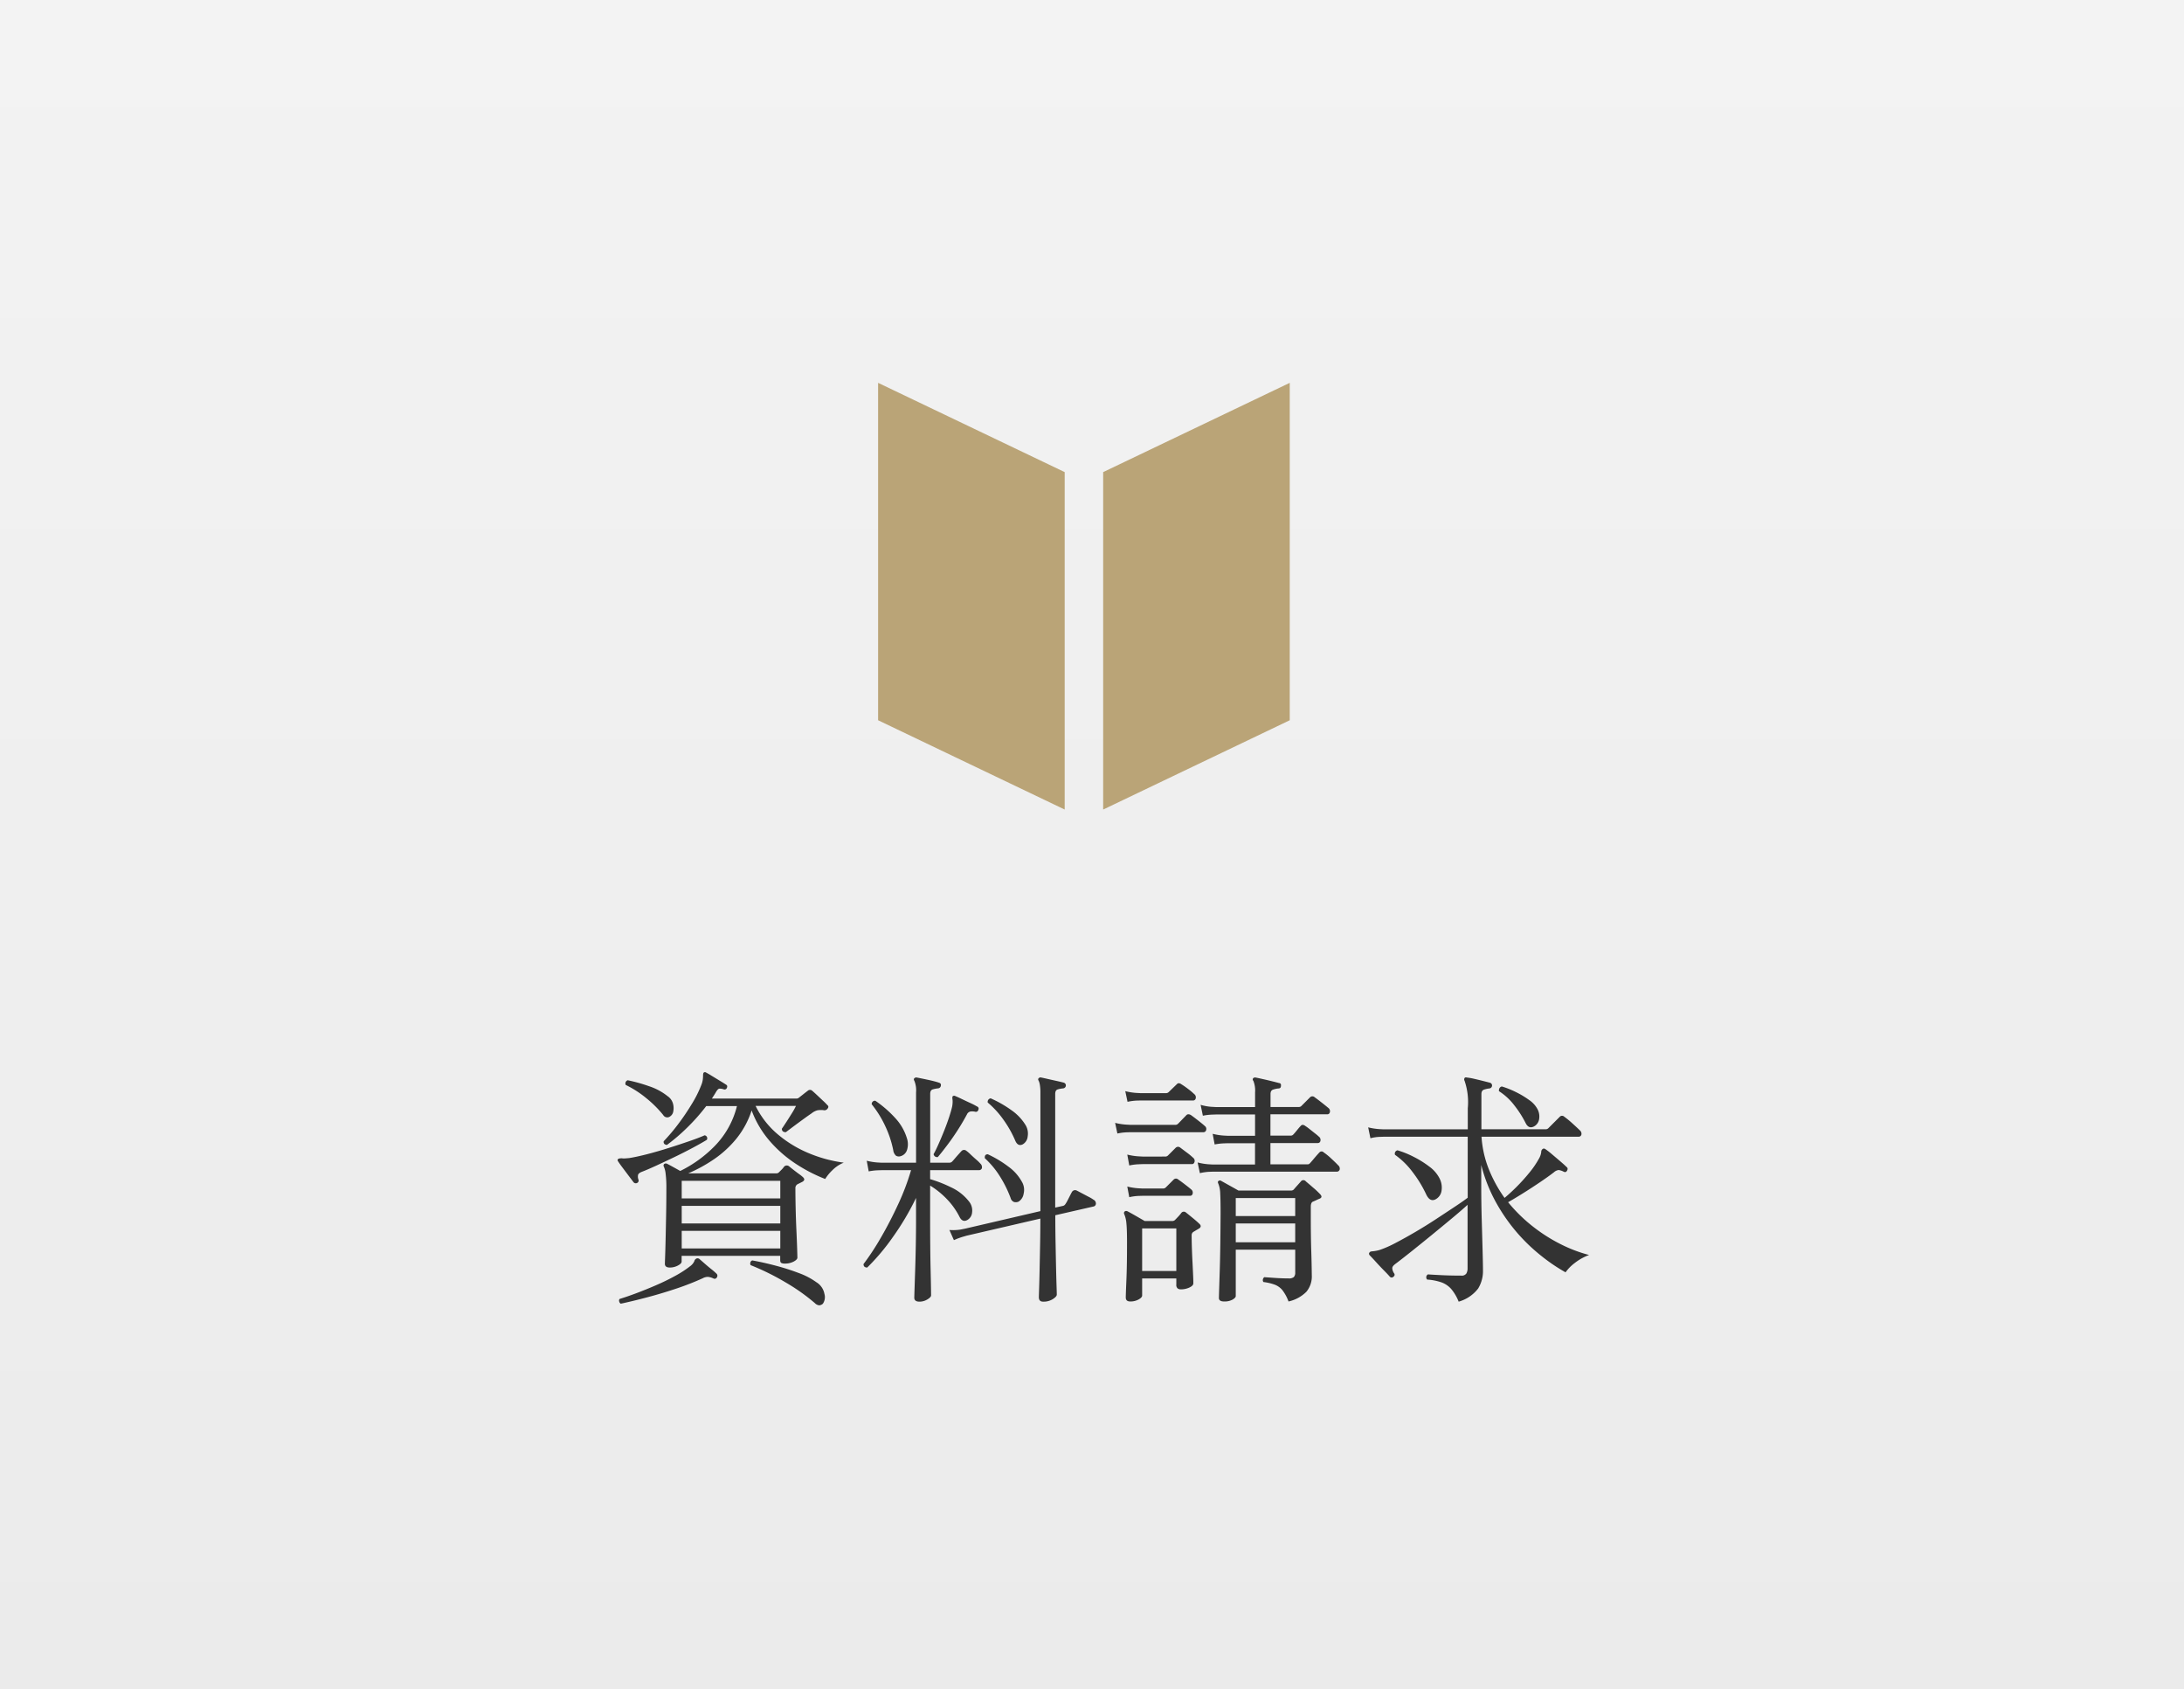 <svg xmlns="http://www.w3.org/2000/svg" xmlns:xlink="http://www.w3.org/1999/xlink" width="97" height="75" viewBox="0 0 97 75"><rect x="0" y="0" width="97" height="75" fill="#808080" stroke="none"/><defs><linearGradient id="a" x1="0.5" x2="0.5" y2="1" gradientUnits="objectBoundingBox"><stop offset="0" stop-color="#f3f3f3"/><stop offset="1" stop-color="#ebebeb"/></linearGradient></defs><g transform="translate(-1360 22222)"><path d="M0,0H97V75H0Z" transform="translate(1360 -22222)" fill="url(#a)"/><path d="M-19.25-.715q-.22,0-.22-.165,0-.033.011-.336T-19.437-2q.011-.484.022-1.062t.011-1.171a4.878,4.878,0,0,0-.033-.649,1,1,0,0,0-.077-.308.1.1,0,0,1,.011-.121.121.121,0,0,1,.132-.011q.088.044.259.138t.324.181a5.565,5.565,0,0,0,1.551-1.128,3.866,3.866,0,0,0,.968-1.754h-1.364a8.689,8.689,0,0,1-.847.957,8.162,8.162,0,0,1-.9.77q-.165-.022-.143-.165a8.41,8.41,0,0,0,.638-.753,10.437,10.437,0,0,0,.61-.9,5.051,5.051,0,0,0,.424-.847,1,1,0,0,0,.066-.247,1.7,1.7,0,0,0,.011-.171q0-.11.033-.132a.082.082,0,0,1,.1,0q.088.044.258.149l.352.214q.182.11.281.176.077.044.033.143a.107.107,0,0,1-.132.066.545.545,0,0,0-.209-.033q-.055.011-.132.132-.044.077-.093.154t-.1.154h3.751a.164.164,0,0,0,.121-.044l.182-.143q.126-.1.2-.154a.146.146,0,0,1,.209,0q.066.055.2.181t.269.253a2.606,2.606,0,0,1,.2.2q.088.066-.011.176a.173.173,0,0,1-.176.044,1.078,1.078,0,0,0-.247.006.687.687,0,0,0-.27.138q-.132.088-.374.264t-.462.341l-.308.231q-.176,0-.176-.154.055-.077.181-.27t.259-.407a3.315,3.315,0,0,0,.187-.335h-1.793a3.874,3.874,0,0,0,.99,1.265,5.223,5.223,0,0,0,1.392.842,6.077,6.077,0,0,0,1.534.412,1.5,1.5,0,0,0-.495.325,1.993,1.993,0,0,0-.33.4,6.987,6.987,0,0,1-1.232-.627,5.55,5.55,0,0,1-1.194-1.017,4.415,4.415,0,0,1-.841-1.4A3.89,3.89,0,0,1-16.3-6.43a4.723,4.723,0,0,1-.99.907,6.7,6.7,0,0,1-1.144.627h3.905a.164.164,0,0,0,.121-.044l.121-.121a.874.874,0,0,0,.11-.132.165.165,0,0,1,.231-.011q.066.055.192.154t.248.187a1.557,1.557,0,0,1,.165.132q.132.121-.022.209l-.2.1a.192.192,0,0,0-.11.187q0,.385.011.88t.033.973q.022.479.033.82t.011.407q0,.088-.165.176a.831.831,0,0,1-.4.088.314.314,0,0,1-.149-.028q-.049-.027-.049-.127v-.187h-4.378v.253q0,.088-.165.176A.759.759,0,0,1-19.25-.715Zm.528-.847h4.378v-.781h-4.378Zm0-1.111h4.378v-.781h-4.378Zm0-1.111h4.378v-.781h-4.378Zm-1.991-.682a.129.129,0,0,1-.154-.044l-.2-.264-.269-.358q-.138-.182-.2-.28-.055-.066-.022-.11t.176-.044a.535.535,0,0,0,.138.006q.083-.006.192-.016.341-.055.809-.176t.951-.275q.484-.154.908-.3t.677-.259a.133.133,0,0,1,.1.2q-.231.143-.622.352t-.825.418q-.435.209-.819.385t-.616.264q-.143.055-.17.132a.366.366,0,0,0,.017.22A.118.118,0,0,1-20.713-4.466ZM-21.428.891a.154.154,0,0,1-.072-.1.125.125,0,0,1,.017-.11q.33-.1.753-.259t.869-.352q.445-.192.847-.413a4.709,4.709,0,0,0,.677-.44A.547.547,0,0,0-18.161-1a.168.168,0,0,1,.11-.121.138.138,0,0,1,.11.022l.22.192q.143.127.3.253a2.982,2.982,0,0,1,.247.214.126.126,0,0,1,.011.165.11.11,0,0,1-.154.044A.7.7,0,0,0-17.556-.3a.471.471,0,0,0-.231.06,11.923,11.923,0,0,1-1.166.457q-.638.214-1.282.385T-21.428.891Zm8.976,0a.272.272,0,0,1-.159.072.308.308,0,0,1-.2-.1,8.748,8.748,0,0,0-1.3-.919,10.843,10.843,0,0,0-1.551-.765.152.152,0,0,1-.006-.132.115.115,0,0,1,.083-.077q.495.088,1.051.236A10.181,10.181,0,0,1-13.5-.462a3.136,3.136,0,0,1,.759.4.766.766,0,0,1,.357.517A.518.518,0,0,1-12.452.891Zm-6.787-8.316a.208.208,0,0,1-.308-.066,5.017,5.017,0,0,0-.753-.748,4.514,4.514,0,0,0-.908-.583.148.148,0,0,1,.088-.209,7.191,7.191,0,0,1,.946.264,2.656,2.656,0,0,1,.836.451A.581.581,0,0,1-19.112-8a.751.751,0,0,1,.016.347A.323.323,0,0,1-19.239-7.425ZM-8.162.8q-.231,0-.231-.176,0-.044.011-.38T-8.354-.6q.017-.511.028-1.1t.011-1.149v-.957A11.835,11.835,0,0,1-9.344-2.068,9.636,9.636,0,0,1-10.483-.715q-.165,0-.165-.154a11.23,11.23,0,0,0,.77-1.172q.407-.7.77-1.485a10.663,10.663,0,0,0,.572-1.513H-9.823l-.187.006a2.454,2.454,0,0,0-.407.049l-.088-.473a2.723,2.723,0,0,0,.473.077l.2.011h1.518V-8.492a1.115,1.115,0,0,0-.077-.517q-.044-.066,0-.11a.119.119,0,0,1,.11-.033q.176.033.49.1t.49.127q.11.033.088.132a.133.133,0,0,1-.121.121,1.415,1.415,0,0,0-.231.044q-.121.033-.121.2v3.058h.858a.168.168,0,0,0,.121-.055q.033-.033.121-.137t.176-.2q.088-.1.121-.132a.153.153,0,0,1,.2-.011,1.626,1.626,0,0,1,.193.165q.126.121.259.236a1.613,1.613,0,0,1,.176.171.215.215,0,0,1,.072.2.127.127,0,0,1-.138.093H-7.689v.4a5.736,5.736,0,0,1,.929.363,2.138,2.138,0,0,1,.787.616.635.635,0,0,1,.148.495.42.42,0,0,1-.214.341q-.22.121-.352-.154a3.247,3.247,0,0,0-.561-.781,3.743,3.743,0,0,0-.737-.594v1.507q0,.594.005,1.166t.016,1.045q.011.473.016.781t.005.374Q-7.645.6-7.81.7A.673.673,0,0,1-8.162.8Zm5.489,0q-.187,0-.187-.2,0-.044.011-.38t.022-.853q.011-.517.022-1.111t.011-1.144l-3.278.759-.17.05a3.029,3.029,0,0,0-.391.148l-.2-.451A2.15,2.15,0,0,0-6.347-2.4l.2-.039,3.355-.781V-8.492a1.955,1.955,0,0,0-.022-.325.726.726,0,0,0-.055-.193q-.044-.066,0-.11a.108.108,0,0,1,.11-.033q.11.022.3.066L-2.068-9q.2.044.319.077a.128.128,0,0,1,.088.132.133.133,0,0,1-.121.121,1.281,1.281,0,0,0-.236.044q-.116.033-.116.2v5.049l.352-.077a.176.176,0,0,0,.1-.077,1.319,1.319,0,0,0,.094-.159q.06-.116.121-.237t.083-.154a.16.16,0,0,1,.2-.055q.066.033.22.115l.313.165a1.484,1.484,0,0,1,.215.127.191.191,0,0,1,.11.181.135.135,0,0,1-.121.126l-1.683.385q0,.594.011,1.188t.022,1.1q.011.506.022.836t.011.4q0,.088-.176.2A.765.765,0,0,1-2.673.8ZM-7.348-5.621a.161.161,0,0,1-.127-.028.161.161,0,0,1-.061-.1q.088-.154.209-.424t.247-.583q.126-.313.225-.61t.143-.495a1.172,1.172,0,0,0,.022-.2A.718.718,0,0,0-6.7-8.206q-.011-.1.022-.121a.1.1,0,0,1,.11,0q.11.044.292.132t.374.176a3.186,3.186,0,0,1,.3.154.1.1,0,0,1,.055.143.111.111,0,0,1-.143.088.6.6,0,0,0-.2-.011.221.221,0,0,0-.165.132q-.2.374-.44.743t-.473.671Q-7.194-5.8-7.348-5.621ZM-9.02-5.654a.245.245,0,0,1-.187-.028.394.394,0,0,1-.121-.248,4.653,4.653,0,0,0-.363-1.084,4.647,4.647,0,0,0-.594-.951.154.154,0,0,1,.049-.121.133.133,0,0,1,.116-.033,5.024,5.024,0,0,1,.875.759,2.313,2.313,0,0,1,.523.9.838.838,0,0,1,.005.528A.416.416,0,0,1-9.02-5.654Zm5.258,2.013a.306.306,0,0,1-.2.016A.253.253,0,0,1-4.114-3.8a5.165,5.165,0,0,0-.479-.968,3.881,3.881,0,0,0-.666-.8q-.022-.176.132-.176a4.938,4.938,0,0,1,.924.556,2.026,2.026,0,0,1,.583.654.71.71,0,0,1,.083.545A.5.5,0,0,1-3.762-3.641Zm.2-2.552q-.22.121-.341-.143a4.856,4.856,0,0,0-.528-.94,4.038,4.038,0,0,0-.7-.765.161.161,0,0,1,.028-.127A.161.161,0,0,1-5-8.228a5.071,5.071,0,0,1,.924.528,2.2,2.2,0,0,1,.605.627.732.732,0,0,1,.115.533A.446.446,0,0,1-3.564-6.193ZM5.368.792q-.231,0-.231-.154,0-.066.011-.418t.028-.886Q5.192-1.2,5.2-1.837t.011-1.287q0-.583-.016-.875a1.261,1.261,0,0,0-.082-.434q-.044-.088,0-.121a.1.1,0,0,1,.121-.011l.358.2q.258.143.412.231H8.338a.164.164,0,0,0,.121-.044q.055-.066.159-.181t.16-.181a.137.137,0,0,1,.22,0q.121.1.335.286a3.439,3.439,0,0,1,.292.275q.143.143-.022.209-.055.022-.137.061t-.16.071q-.088.044-.088.22v.594q0,.308.005.687T9.24-1.4q.011.363.016.644t.006.391A1.059,1.059,0,0,1,9.02.363a1.613,1.613,0,0,1-.792.429,1.878,1.878,0,0,0-.27-.5.822.822,0,0,0-.33-.242,2.236,2.236,0,0,0-.512-.121A.133.133,0,0,1,7.09-.187a.17.17,0,0,1,.061-.1l.473.033q.319.022.605.022a.34.34,0,0,0,.236-.061.281.281,0,0,0,.061-.2V-1.507H5.885V.55q0,.077-.143.16A.744.744,0,0,1,5.368.792ZM1.2.792Q1,.792,1,.616q0-.143.028-.787t.027-1.678q0-.561-.027-.825A1.335,1.335,0,0,0,.935-3.08.1.1,0,0,1,.946-3.2a.117.117,0,0,1,.132-.011q.11.055.363.2t.4.231h1.21a.179.179,0,0,0,.132-.044q.066-.066.148-.154a1.633,1.633,0,0,0,.138-.165.14.14,0,0,1,.209-.011q.1.077.3.242t.3.264q.11.11-.022.2l-.132.077-.11.066a.172.172,0,0,0-.088.154q0,.242.011.583T3.966-.9q.017.336.027.577T4-.011q0,.1-.171.182a.886.886,0,0,1-.39.083A.222.222,0,0,1,3.3.209.2.2,0,0,1,3.245.044V-.231H1.727V.528q0,.088-.159.176A.75.75,0,0,1,1.2.792Zm3.091-5.7-.1-.473A2.722,2.722,0,0,0,4.67-5.3l.2.011h1.87v-.946h-1.2l-.181.006a2.662,2.662,0,0,0-.412.049l-.088-.473a2.723,2.723,0,0,0,.473.077l.2.011h1.21v-.946H5.005l-.181.006a2.44,2.44,0,0,0-.4.049l-.1-.484a2.265,2.265,0,0,0,.473.088l.2.011H6.743v-.649a1.157,1.157,0,0,0-.077-.517.08.08,0,0,1,0-.121.125.125,0,0,1,.11-.022q.11.022.308.066t.4.094q.2.049.319.082.11.011.088.132,0,.11-.121.11a1.04,1.04,0,0,0-.226.05q-.116.038-.115.2v.572H8.7a.158.158,0,0,0,.11-.055l.374-.374a.146.146,0,0,1,.209,0q.11.077.3.226T10-7.8a.179.179,0,0,1,.066.181.115.115,0,0,1-.121.1H7.425v.946h.9a.146.146,0,0,0,.121-.055q.055-.055.165-.192T8.767-7q.077-.1.209,0a2.123,2.123,0,0,1,.181.132l.253.2a2.167,2.167,0,0,1,.17.143.179.179,0,0,1,.066.182.115.115,0,0,1-.121.1h-2.1v.946H9.064a.129.129,0,0,0,.11-.044q.044-.044.127-.143t.17-.2q.088-.1.121-.132a.128.128,0,0,1,.2-.011,2.617,2.617,0,0,1,.33.269q.209.193.308.3a.193.193,0,0,1,.071.193.135.135,0,0,1-.148.093H4.873l-.181.006A2.44,2.44,0,0,0,4.29-4.906ZM1.727-.561H3.245V-2.453H1.727ZM5.885-1.837h2.64v-.836H5.885ZM5.885-3h2.64v-.8H5.885ZM.627-6.666l-.1-.473a2.722,2.722,0,0,0,.479.077l.2.011H3.2A.164.164,0,0,0,3.322-7.1q.055-.055.187-.193l.176-.181q.077-.088.209-.011.11.077.314.236T4.51-7a.163.163,0,0,1,.061.176.121.121,0,0,1-.127.1H1.21l-.181.005A2.44,2.44,0,0,0,.627-6.666Zm.451-1.408-.1-.473a2.724,2.724,0,0,0,.473.077l.2.011H2.794a.168.168,0,0,0,.121-.055q.055-.055.181-.176l.171-.165q.077-.088.2,0a3.46,3.46,0,0,1,.3.209,2.922,2.922,0,0,1,.275.231.179.179,0,0,1,.066.182.115.115,0,0,1-.121.1H1.661l-.181.005A2.44,2.44,0,0,0,1.078-8.074Zm.077,2.827-.088-.484a2.724,2.724,0,0,0,.473.077l.2.011H2.75a.164.164,0,0,0,.121-.044l.176-.176.165-.165a.152.152,0,0,1,.209-.011l.286.215a2.856,2.856,0,0,1,.286.236.169.169,0,0,1,.061.181q-.028.1-.115.1h-2.2L1.557-5.3A2.44,2.44,0,0,0,1.155-5.247Zm0,1.408-.088-.473a2.724,2.724,0,0,0,.473.077l.2.011h.924a.168.168,0,0,0,.121-.055l.341-.341a.146.146,0,0,1,.209,0q.1.066.3.22t.275.22A.179.179,0,0,1,3.971-4a.115.115,0,0,1-.121.1H1.738l-.181.005A2.44,2.44,0,0,0,1.155-3.839ZM15.785.8a2.056,2.056,0,0,0-.33-.561,1.06,1.06,0,0,0-.424-.292,2.429,2.429,0,0,0-.643-.127.146.146,0,0,1,.033-.231q.132.011.566.033t.908.022a.247.247,0,0,0,.231-.093.461.461,0,0,0,.055-.237V-3.5q-.264.242-.7.605t-.913.753q-.479.391-.907.732t-.693.539q-.132.1-.132.187a.465.465,0,0,0,.077.22.1.1,0,0,1-.022.154.108.108,0,0,1-.165,0Q12.65-.4,12.469-.583t-.363-.385q-.182-.2-.269-.286-.055-.066-.022-.11.022-.066.137-.071a1.692,1.692,0,0,0,.325-.061,4.722,4.722,0,0,0,.7-.308q.423-.22.9-.5t.929-.578q.457-.3.825-.544t.556-.39V-6.523h-3.74l-.181.006a1.907,1.907,0,0,0-.4.061l-.1-.484a2.723,2.723,0,0,0,.473.077l.2.011h3.751v-.935a2.922,2.922,0,0,0-.143-1.221.117.117,0,0,1,0-.121q.022-.044.11-.022a2.481,2.481,0,0,1,.313.055q.192.044.391.094t.319.082a.128.128,0,0,1,.088.132.133.133,0,0,1-.121.121,1.137,1.137,0,0,0-.231.05q-.121.038-.121.2v1.562h2.849a.164.164,0,0,0,.121-.044l.506-.506a.139.139,0,0,1,.2-.011,4.467,4.467,0,0,1,.374.308q.22.2.33.308a.193.193,0,0,1,.06.187.119.119,0,0,1-.127.088H16.8a4.727,4.727,0,0,0,.33,1.458,6.087,6.087,0,0,0,.693,1.26q.242-.2.534-.49a8.324,8.324,0,0,0,.561-.622,3.968,3.968,0,0,0,.424-.616.775.775,0,0,0,.11-.308.152.152,0,0,1,.077-.143q.044-.033.121.022a3.352,3.352,0,0,1,.275.215l.363.308q.187.16.3.27.066.055.011.154t-.154.044a.712.712,0,0,0-.215-.072.38.38,0,0,0-.214.1q-.242.187-.616.44t-.753.49q-.38.237-.666.4a6.946,6.946,0,0,0,1.1,1.078,7.271,7.271,0,0,0,1.248.792,6.346,6.346,0,0,0,1.248.473,2.36,2.36,0,0,0-.632.352,1.9,1.9,0,0,0-.412.418,7.7,7.7,0,0,1-1.04-.7A8.016,8.016,0,0,1,18.4-2.239a7.984,7.984,0,0,1-.957-1.369,6.91,6.91,0,0,1-.655-1.661v.913q0,.77.022,1.529t.038,1.353q.016.594.017.891a1.484,1.484,0,0,1-.215.8A1.658,1.658,0,0,1,15.785.8ZM14.751-3.74q-.242.121-.407-.22a5.213,5.213,0,0,0-.594-.979,3.456,3.456,0,0,0-.792-.781.15.15,0,0,1,.11-.2,3.945,3.945,0,0,1,.7.28,4.441,4.441,0,0,1,.71.44,1.488,1.488,0,0,1,.456.523.893.893,0,0,1,.088.567A.506.506,0,0,1,14.751-3.74Zm4.367-3.234q-.231.11-.363-.165a4.56,4.56,0,0,0-.479-.753,2.662,2.662,0,0,0-.7-.654.2.2,0,0,1,.028-.143.154.154,0,0,1,.1-.066,3.979,3.979,0,0,1,.622.248,3.965,3.965,0,0,1,.588.352,1.145,1.145,0,0,1,.363.39.694.694,0,0,1,.077.484A.437.437,0,0,1,19.118-6.974Z" transform="translate(1409 -22165)" fill="#333"/><g transform="translate(1071.754 -22324)"><path d="M0,0V14.983l8.287,3.965V3.964Z" transform="translate(327.246 119)" fill="#baa477"/><path d="M-.5-.793,8.787,3.649V19.742L-.5,15.3ZM7.787,4.279.5.794V14.668l7.287,3.487Z" transform="translate(327.246 119)" fill="rgba(0,0,0,0)"/><path d="M18.83,0,10.543,3.964V18.948l8.287-3.965Z" transform="translate(326.699 119)" fill="#baa477"/><path d="M19.33-.793V15.3l-9.287,4.443V3.649Zm-1,15.461V.794L11.043,4.279V18.155Z" transform="translate(326.699 119)" fill="rgba(0,0,0,0)"/></g></g></svg>